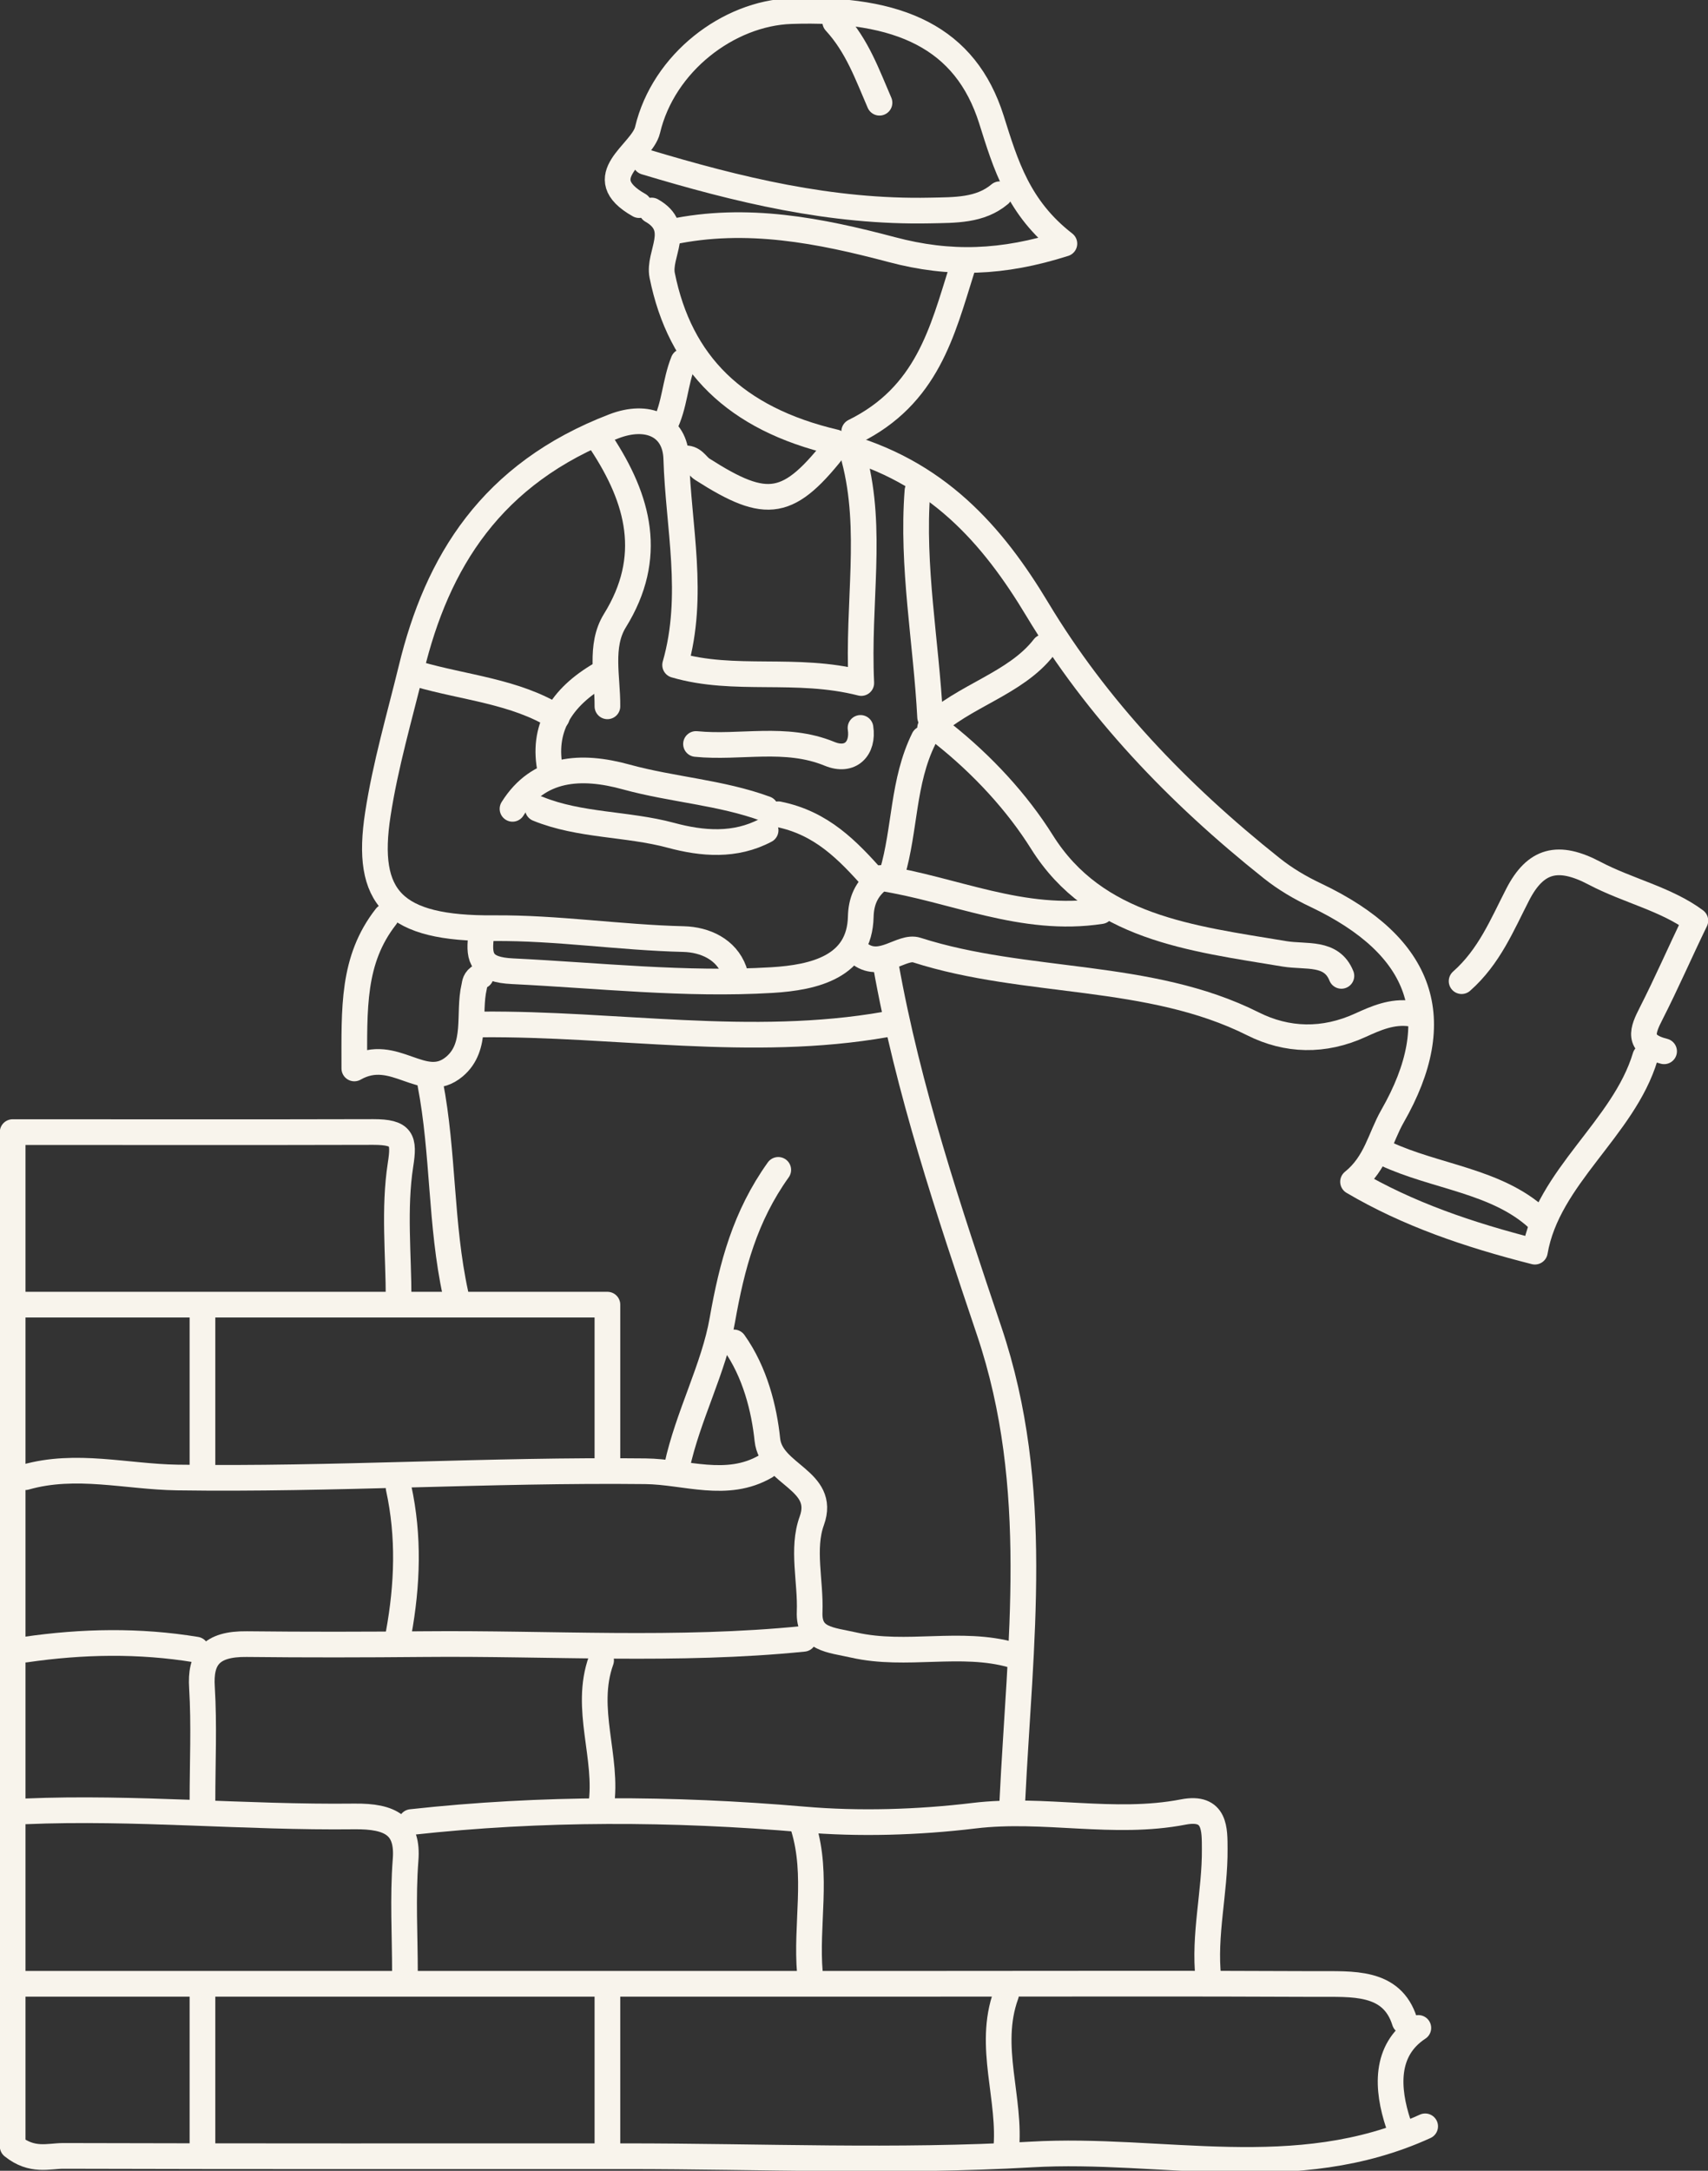 <svg width="133" height="169" viewBox="0 0 133 169" fill="none" xmlns="http://www.w3.org/2000/svg">
<rect x="0" y="0" width="133" height="169" fill="#333333" stroke="none"/>
<g clip-path="url(#clip0_57_5318)">
<path d="M110.976 165.539C100.905 170.142 90.49 167.135 80.3 167.731C69.835 168.336 59.292 167.866 48.778 167.866C34.164 167.866 19.541 167.883 4.927 167.841C3.784 167.841 2.503 168.311 0.985 167.093V88.137C10.672 88.137 19.866 88.154 29.069 88.129C31.326 88.129 31.494 88.725 31.188 90.674C30.656 94.11 31.04 97.655 31.04 101.15" stroke="#F8F4EC" stroke-width="2" stroke-linecap="round" stroke-linejoin="round"/>
<path d="M110.444 157.878C107.793 159.617 107.99 162.632 108.887 165.346" stroke="#F8F4EC" stroke-width="2" stroke-linecap="round" stroke-linejoin="round"/>
<path d="M68.978 75.133C70.703 84.828 73.876 94.253 77.029 103.628C81.128 115.8 79.424 127.955 78.832 140.178" stroke="#F8F4EC" stroke-width="2" stroke-linecap="round" stroke-linejoin="round"/>
<path d="M53.212 35.694C54.01 35.584 54.217 36.231 54.69 36.534C59.765 39.776 61.43 39.507 65.224 34.61C72.959 36.626 77.315 41.683 80.783 47.454C85.405 55.141 91.652 61.727 99.023 67.59C100.068 68.422 101.211 69.102 102.472 69.698C110.838 73.68 112.74 79.367 108.434 86.894C107.468 88.583 107.163 90.548 105.359 92.002C109.616 94.513 114.327 96.126 119.52 97.445C120.515 91.624 126.437 87.852 128.112 82.266" stroke="#F8F4EC" stroke-width="2" stroke-linecap="round" stroke-linejoin="round"/>
<path d="M66.515 35.694C67.983 41.288 66.771 46.883 67.067 53.175C61.943 51.873 57.222 53.133 52.571 51.772C54.128 46.328 52.818 41.011 52.66 35.702C52.581 33.14 50.423 32.182 47.802 33.19C38.224 36.861 34.026 43.791 32.026 52.066C31.109 55.829 30.015 59.534 29.424 63.381C28.409 69.925 30.616 72.319 38.441 72.261C43.368 72.219 48.275 72.992 53.222 73.109C54.926 73.151 56.562 73.924 57.163 75.57" stroke="#F8F4EC" stroke-width="2" stroke-linecap="round" stroke-linejoin="round"/>
<path d="M68.978 79.754C58.464 81.602 47.96 79.661 37.445 79.754" stroke="#F8F4EC" stroke-width="2" stroke-linecap="round" stroke-linejoin="round"/>
<path d="M57.153 104.51C58.809 106.837 59.509 109.718 59.755 112.087C60.041 114.825 64.367 115.212 63.214 118.396C62.425 120.563 63.135 123.117 63.046 125.486C62.958 127.653 64.652 127.653 66.495 128.073C70.585 128.997 74.812 127.703 78.832 128.846" stroke="#F8F4EC" stroke-width="2" stroke-linecap="round" stroke-linejoin="round"/>
<path d="M32.026 141.85C42.205 140.732 52.345 140.766 62.593 141.648C66.86 142.018 71.491 141.883 75.856 141.354C81.296 140.699 86.706 142.119 92.145 141.068C94.668 140.581 94.579 142.463 94.589 143.941C94.618 147.302 93.722 150.637 94.096 154.014" stroke="#F8F4EC" stroke-width="2" stroke-linecap="round" stroke-linejoin="round"/>
<path d="M1.971 141.018C10.524 140.657 19.048 141.514 27.591 141.413C30.449 141.379 31.789 142.161 31.582 144.798C31.355 147.722 31.533 150.67 31.533 153.61" stroke="#F8F4EC" stroke-width="2" stroke-linecap="round" stroke-linejoin="round"/>
<path d="M60.602 91.077C58.021 94.69 56.996 98.512 56.247 102.771C55.606 106.467 53.557 110.256 52.719 114.153" stroke="#F8F4EC" stroke-width="2" stroke-linecap="round" stroke-linejoin="round"/>
<path d="M62.573 127.586C52.739 128.577 42.865 127.905 33.011 127.997C28.409 128.039 23.817 128.048 19.215 127.997C16.407 127.964 15.579 129.115 15.727 131.374C15.904 134.306 15.766 137.246 15.766 140.186" stroke="#F8F4EC" stroke-width="2" stroke-linecap="round" stroke-linejoin="round"/>
<path d="M50.256 12.609C57.439 14.768 64.702 16.549 72.427 16.389C74.368 16.347 76.32 16.406 77.847 15.121" stroke="#F8F4EC" stroke-width="2" stroke-linecap="round" stroke-linejoin="round"/>
<path d="M1.971 101.57H47.299C47.299 106.039 47.299 110.096 47.299 114.162" stroke="#F8F4EC" stroke-width="2" stroke-linecap="round" stroke-linejoin="round"/>
<path d="M109.872 78.914C108.414 78.695 107.104 79.283 105.96 79.804C103.073 81.131 100.206 81.031 97.575 79.712C89.484 75.646 79.887 76.688 71.392 73.966C70.23 73.588 68.643 75.461 66.998 74.293" stroke="#F8F4EC" stroke-width="2" stroke-linecap="round" stroke-linejoin="round"/>
<path d="M129.581 81.846C127.423 81.308 127.915 80.191 128.575 78.897C129.778 76.536 130.822 74.126 132.015 71.672C129.758 69.992 126.733 69.337 124.171 67.985C121.323 66.481 119.569 66.943 118.179 69.648C116.977 71.983 115.972 74.478 113.814 76.385" stroke="#F8F4EC" stroke-width="2" stroke-linecap="round" stroke-linejoin="round"/>
<path d="M50.748 16.389C53.172 17.767 51.221 19.766 51.566 21.446C52.946 28.293 57.222 32.602 65.037 34.433" stroke="#F8F4EC" stroke-width="2" stroke-linecap="round" stroke-linejoin="round"/>
<path d="M37.445 73.034C37.278 74.579 37.514 75.503 39.909 75.612C46.639 75.94 53.379 76.704 60.11 76.301C63.421 76.1 66.948 75.268 67.027 71.353C67.057 70.236 67.412 69.178 68.574 68.355C74.24 69.22 79.63 71.874 85.73 70.933" stroke="#F8F4EC" stroke-width="2" stroke-linecap="round" stroke-linejoin="round"/>
<path d="M46.807 34.433C49.763 38.911 50.935 43.388 47.881 48.319C46.669 50.277 47.319 52.746 47.299 54.989" stroke="#F8F4EC" stroke-width="2" stroke-linecap="round" stroke-linejoin="round"/>
<path d="M71.442 38.205C70.988 44.111 72.122 49.957 72.427 55.829" stroke="#F8F4EC" stroke-width="2" stroke-linecap="round" stroke-linejoin="round"/>
<path d="M52.226 18.069C58.149 16.801 63.903 17.968 69.431 19.43C73.974 20.64 78.073 20.497 82.882 18.968C79.295 16.188 78.31 12.828 77.196 9.291C75.186 2.965 70.102 0.571 61.588 0.865C56.739 1.033 51.665 4.864 50.423 10.123C49.989 11.945 45.851 13.76 49.763 15.969" stroke="#F8F4EC" stroke-width="2" stroke-linecap="round" stroke-linejoin="round"/>
<path d="M33.504 84.366C34.548 89.784 34.292 95.32 35.474 100.73" stroke="#F8F4EC" stroke-width="2" stroke-linecap="round" stroke-linejoin="round"/>
<path d="M30.055 71.362C27.414 74.739 27.591 78.485 27.591 83.181C30.725 81.392 32.962 85.071 35.386 83.038C37.238 81.476 36.43 78.914 36.923 76.814C36.982 76.57 36.953 76.259 37.445 75.982" stroke="#F8F4EC" stroke-width="2" stroke-linecap="round" stroke-linejoin="round"/>
<path d="M73.413 57.089C76.526 59.551 79.217 62.491 81.138 65.557C85.326 72.235 92.707 73.042 100.028 74.26C101.723 74.537 103.684 74.058 104.453 75.974" stroke="#F8F4EC" stroke-width="2" stroke-linecap="round" stroke-linejoin="round"/>
<path d="M59.617 64.641C57.242 65.901 54.69 65.691 52.236 65.028C48.837 64.112 45.151 64.297 41.88 62.961" stroke="#F8F4EC" stroke-width="2" stroke-linecap="round" stroke-linejoin="round"/>
<path d="M1.971 154.442H72.427C82.449 154.442 92.46 154.409 102.482 154.459C105.271 154.476 108.384 154.173 109.38 157.374" stroke="#F8F4EC" stroke-width="2" stroke-linecap="round" stroke-linejoin="round"/>
<path d="M39.909 62.97C41.929 59.744 45.22 59.509 48.768 60.491C52.345 61.474 56.148 61.693 59.617 62.97" stroke="#F8F4EC" stroke-width="2" stroke-linecap="round" stroke-linejoin="round"/>
<path d="M74.891 21.001C73.373 25.814 72.201 30.788 66.515 33.593" stroke="#F8F4EC" stroke-width="2" stroke-linecap="round" stroke-linejoin="round"/>
<path d="M59.617 114.162C56.592 115.918 53.369 114.573 50.255 114.54C38.096 114.405 25.955 115.204 13.796 115.027C9.854 114.968 5.912 113.876 1.971 115.002" stroke="#F8F4EC" stroke-width="2" stroke-linecap="round" stroke-linejoin="round"/>
<path d="M67.007 56.669C67.254 58.274 66.219 59.358 64.593 58.685C61.154 57.274 57.646 58.266 54.197 57.921" stroke="#F8F4EC" stroke-width="2" stroke-linecap="round" stroke-linejoin="round"/>
<path d="M78.34 155.282C76.862 159.34 78.754 163.397 78.34 167.454" stroke="#F8F4EC" stroke-width="2" stroke-linecap="round" stroke-linejoin="round"/>
<path d="M15.766 102.41V114.162" stroke="#F8F4EC" stroke-width="2" stroke-linecap="round" stroke-linejoin="round"/>
<path d="M15.766 155.282V167.034" stroke="#F8F4EC" stroke-width="2" stroke-linecap="round" stroke-linejoin="round"/>
<path d="M47.299 155.282V167.034" stroke="#F8F4EC" stroke-width="2" stroke-linecap="round" stroke-linejoin="round"/>
<path d="M15.274 128.426C10.839 127.695 6.405 127.779 1.971 128.426" stroke="#F8F4EC" stroke-width="2" stroke-linecap="round" stroke-linejoin="round"/>
<path d="M62.573 142.27C63.716 146.016 62.741 149.83 63.066 153.602" stroke="#F8F4EC" stroke-width="2" stroke-linecap="round" stroke-linejoin="round"/>
<path d="M46.807 129.266C45.447 133.046 47.378 136.818 46.807 140.598" stroke="#F8F4EC" stroke-width="2" stroke-linecap="round" stroke-linejoin="round"/>
<path d="M31.04 115.833C31.868 119.614 31.73 123.385 31.04 127.166" stroke="#F8F4EC" stroke-width="2" stroke-linecap="round" stroke-linejoin="round"/>
<path d="M71.934 57.509C70.279 60.861 70.496 64.54 69.471 68.001" stroke="#F8F4EC" stroke-width="2" stroke-linecap="round" stroke-linejoin="round"/>
<path d="M107.902 89.817C111.765 91.624 116.524 91.918 119.727 94.849" stroke="#F8F4EC" stroke-width="2" stroke-linecap="round" stroke-linejoin="round"/>
<path d="M32.518 52.477C36.154 53.536 40.126 53.822 43.358 55.838" stroke="#F8F4EC" stroke-width="2" stroke-linecap="round" stroke-linejoin="round"/>
<path d="M60.602 63.39C64.002 64.07 66.022 66.229 67.993 68.421" stroke="#F8F4EC" stroke-width="2" stroke-linecap="round" stroke-linejoin="round"/>
<path d="M81.296 50.377C79.088 53.242 74.989 54.174 72.427 56.669" stroke="#F8F4EC" stroke-width="2" stroke-linecap="round" stroke-linejoin="round"/>
<path d="M65.037 1.705C66.761 3.579 67.54 5.822 68.486 7.997" stroke="#F8F4EC" stroke-width="2" stroke-linecap="round" stroke-linejoin="round"/>
<path d="M53.212 28.141C52.551 29.788 52.551 31.569 51.734 33.173" stroke="#F8F4EC" stroke-width="2" stroke-linecap="round" stroke-linejoin="round"/>
<path d="M46.807 52.477C43.653 54.3 42.175 56.753 42.865 60.029" stroke="#F8F4EC" stroke-width="2" stroke-linecap="round" stroke-linejoin="round"/>
</g>
<defs>
<clipPath id="clip0_57_5318">
<rect width="133" height="169" fill="white"/>
</clipPath>
</defs>
</svg>

